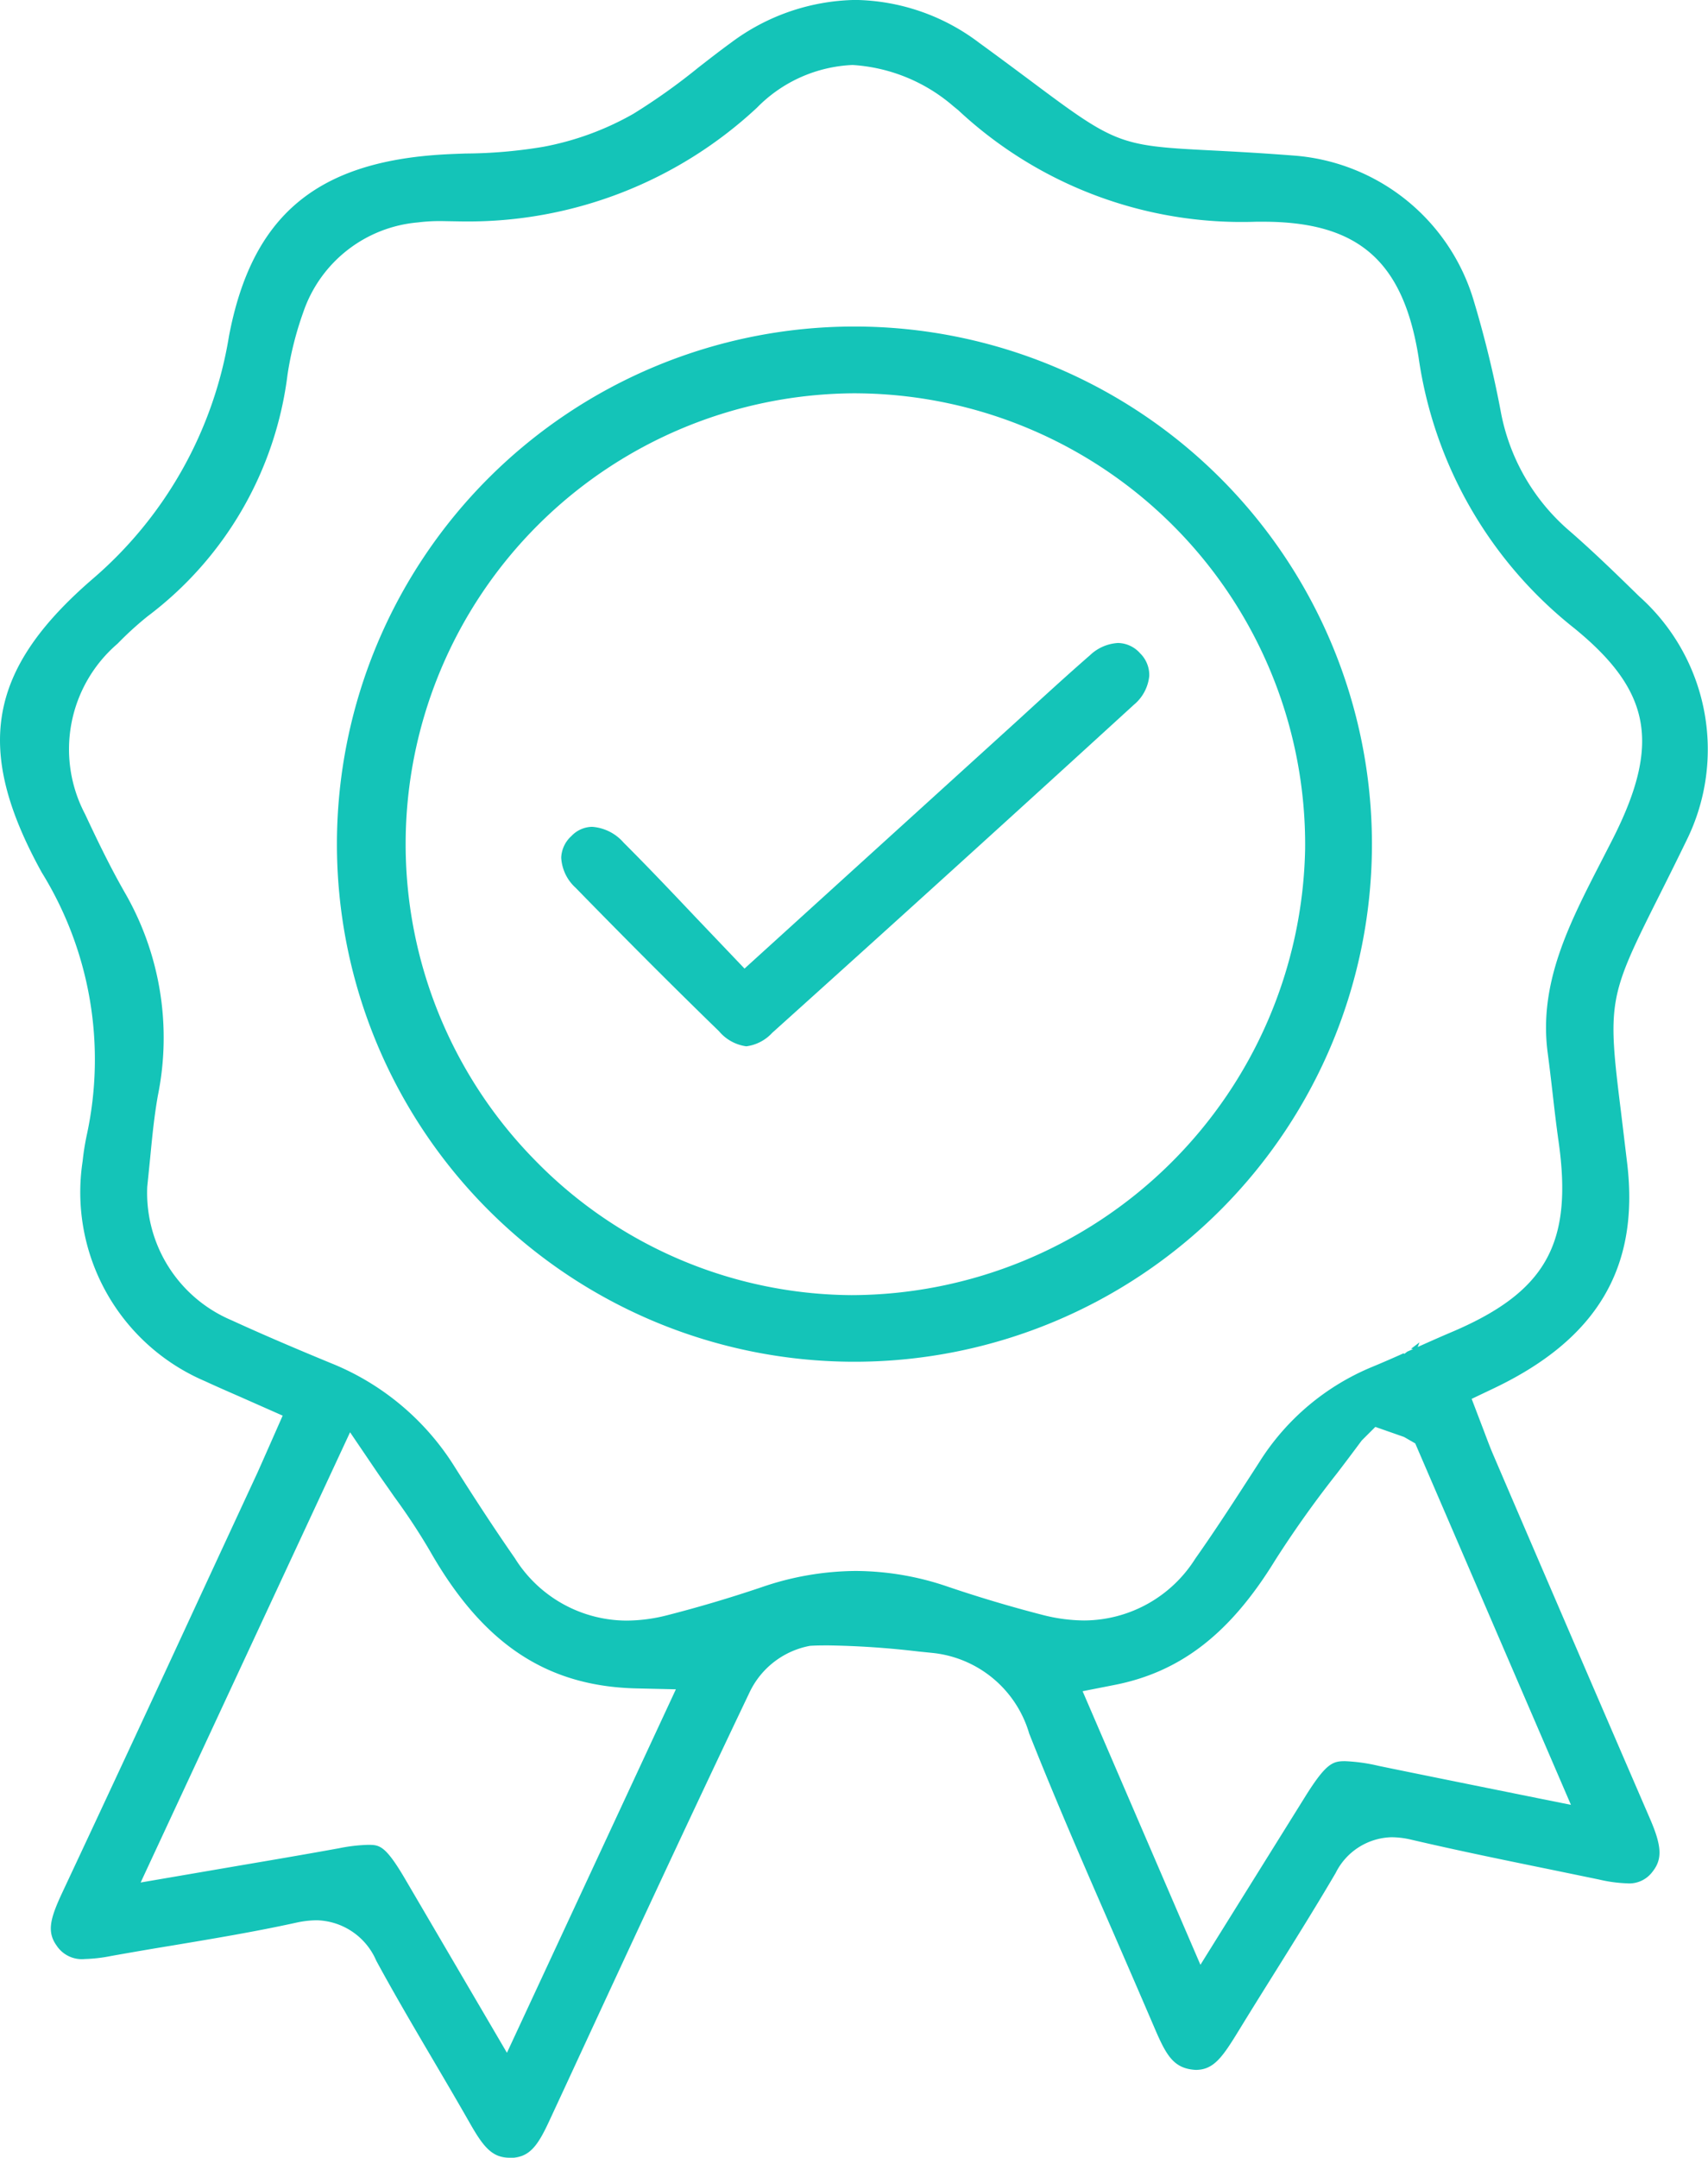 <svg xmlns="http://www.w3.org/2000/svg" width="50.943" height="64.343" viewBox="0 0 50.943 64.343">
  <g id="Group_595" data-name="Group 595" transform="translate(-433.55 -42.725)">
    <path id="Path_1329" data-name="Path 1329" d="M448.747,107.068c-.511,0-.775-.314-1.175-1.017-.352-.618-.711-1.229-1.071-1.842-.618-1.05-1.191-2.025-1.729-3.017A1.987,1.987,0,0,0,443,99.987a2.967,2.967,0,0,0-.625.074c-1.212.266-2.461.474-3.669.676-.613.1-1.225.205-1.836.314a4.578,4.578,0,0,1-.792.092.9.9,0,0,1-.839-.4c-.3-.418-.191-.816.181-1.608q2.072-4.42,4.119-8.851l1.69-3.645c.063-.137.752-1.7.752-1.7l-1.3-.575c-.385-.168-.7-.306-1.013-.451a6.124,6.124,0,0,1-3.654-6.557,7.5,7.5,0,0,1,.125-.788,10.61,10.61,0,0,0-1.344-7.827C432.769,65.069,433.179,62.7,436.3,60a12.1,12.1,0,0,0,4.081-7.259c.684-3.577,2.6-5.195,6.411-5.411.213-.012.427-.019.641-.027a14.5,14.5,0,0,0,2.32-.2,8.616,8.616,0,0,0,2.686-.983,18.359,18.359,0,0,0,1.938-1.379c.352-.274.658-.512.971-.739a6.362,6.362,0,0,1,3.718-1.279A6.26,6.26,0,0,1,462.753,44c.56.407,1.03.758,1.435,1.059l.134.1c2.481,1.856,2.629,1.913,5.289,2.048.721.037,1.525.079,2.566.16a6.073,6.073,0,0,1,5.309,4.259,32.164,32.164,0,0,1,.821,3.345,6.173,6.173,0,0,0,2.088,3.614c.7.611,1.386,1.278,2.046,1.924a6.117,6.117,0,0,1,1.406,7.289c-.335.69-.621,1.26-.865,1.746-1.46,2.911-1.49,3.087-1.085,6.33l.189,1.572c.358,3.094-.912,5.22-3.995,6.685l-.647.308.374.98c.091.242.18.481.281.714l.552,1.287q2.063,4.8,4.114,9.545c.356.824.371,1.209.062,1.588a.86.86,0,0,1-.753.333,4.24,4.24,0,0,1-.832-.114l-1.43-.295c-1.389-.284-2.777-.568-4.156-.89a2.629,2.629,0,0,0-.6-.076,1.914,1.914,0,0,0-1.668,1.065c-.58.989-1.188,1.963-1.795,2.935-.409.654-.75,1.2-1.087,1.751-.49.8-.75,1.187-1.293,1.187-.68-.038-.89-.457-1.26-1.325-.4-.932-.8-1.853-1.2-2.775-.841-1.928-1.71-3.92-2.507-5.933a3.363,3.363,0,0,0-2.873-2.4l-.444-.045a25.948,25.948,0,0,0-2.663-.18c-.186,0-.373,0-.559.013a2.5,2.5,0,0,0-1.8,1.386c-1.9,3.981-3.816,8.12-5.506,11.772l-.472,1.017c-.343.741-.588,1.075-1.132,1.094Zm-4.227-9.33c.343,0,.516,0,1.115,1.022l3.035,5.179L453.709,93.1l-1.181-.027c-2.682-.064-4.583-1.333-6.164-4.115a19.021,19.021,0,0,0-1.055-1.6c-.2-.291-.377-.534-.552-.793l-.766-1.13-6.246,13.426,2.877-.493c1.107-.188,2.076-.353,3.043-.529A4.964,4.964,0,0,1,444.52,97.738Zm29.646-12.059c-.263.354-.5.67-.744.988a31.716,31.716,0,0,0-1.841,2.588c-1.341,2.185-2.821,3.331-4.8,3.717l-.941.185,3.514,8.158,3.131-5.025c.625-1,.825-1.047,1.184-1.047a5.243,5.243,0,0,1,1,.14c.852.178,4.8.974,4.8.974l.936.188-4.644-10.778-.334-.192-.856-.3Zm-15.1,3.892a8.534,8.534,0,0,1,2.755.469c.921.312,1.862.593,2.8.835a5.079,5.079,0,0,0,1.266.172,3.936,3.936,0,0,0,3.313-1.842c.582-.824,1.13-1.671,1.678-2.519l.229-.355a7.243,7.243,0,0,1,3.383-2.851c.309-.128.616-.262.923-.4l.022.018.088-.067.174-.078-.061-.008.252-.191-.053.138c.325-.146.651-.291.98-.431,2.845-1.2,3.658-2.647,3.219-5.714-.067-.472-.122-.947-.176-1.422-.046-.4-.093-.8-.146-1.2-.276-2.079.637-3.847,1.6-5.719l.35-.683c1.424-2.821,1.131-4.4-1.161-6.267a12.559,12.559,0,0,1-4.641-8.082c-.459-2.867-1.8-4.037-4.633-4.037l-.216,0a12.383,12.383,0,0,1-8.882-3.328l-.145-.118a5.073,5.073,0,0,0-3.006-1.228,4.241,4.241,0,0,0-2.85,1.273,12.643,12.643,0,0,1-8.707,3.393c-.114,0-.681-.011-.681-.011a5.264,5.264,0,0,0-.73.04,3.972,3.972,0,0,0-3.417,2.684,9.907,9.907,0,0,0-.467,1.853,10.663,10.663,0,0,1-4.175,7.209,9.86,9.86,0,0,0-.893.814A4.147,4.147,0,0,0,436.086,67c.408.873.764,1.6,1.173,2.318a8.661,8.661,0,0,1,1,6.075c-.111.623-.172,1.257-.231,1.871l-.086.849a4.124,4.124,0,0,0,2.512,3.981c.976.447,1.965.867,2.959,1.277a7.756,7.756,0,0,1,3.71,3.114c.675,1.068,1.241,1.925,1.78,2.7a3.942,3.942,0,0,0,3.333,1.866,4.952,4.952,0,0,0,1.234-.165c.914-.234,1.856-.513,2.8-.832A8.738,8.738,0,0,1,459.07,89.571Z" fill="#14c4b8"/>
    <path id="Path_1330" data-name="Path 1330" d="M459,83.332a15.435,15.435,0,1,1,.069,0Zm.064-28.879A13.444,13.444,0,0,0,449.5,77.316a13.3,13.3,0,0,0,9.447,4.03,13.569,13.569,0,0,0,13.53-13.313,13.458,13.458,0,0,0-13.253-13.578Z" fill="#14c4b8"/>
    <path id="Path_1331" data-name="Path 1331" d="M455.809,73.926a1.289,1.289,0,0,1-.812-.448c-1.322-1.284-2.722-2.684-4.278-4.279a1.306,1.306,0,0,1-.43-.9.914.914,0,0,1,.307-.646.864.864,0,0,1,.618-.272,1.374,1.374,0,0,1,.935.47c.717.716,1.414,1.451,2.128,2.205l1.479,1.552,8.148-7.4c.784-.718,1.461-1.339,2.155-1.943a1.319,1.319,0,0,1,.836-.366.9.9,0,0,1,.661.308.909.909,0,0,1,.272.67,1.279,1.279,0,0,1-.459.864q-5.374,4.913-10.787,9.783A1.27,1.27,0,0,1,455.809,73.926Z" fill="#14c4b8"/>
  </g>
</svg>

